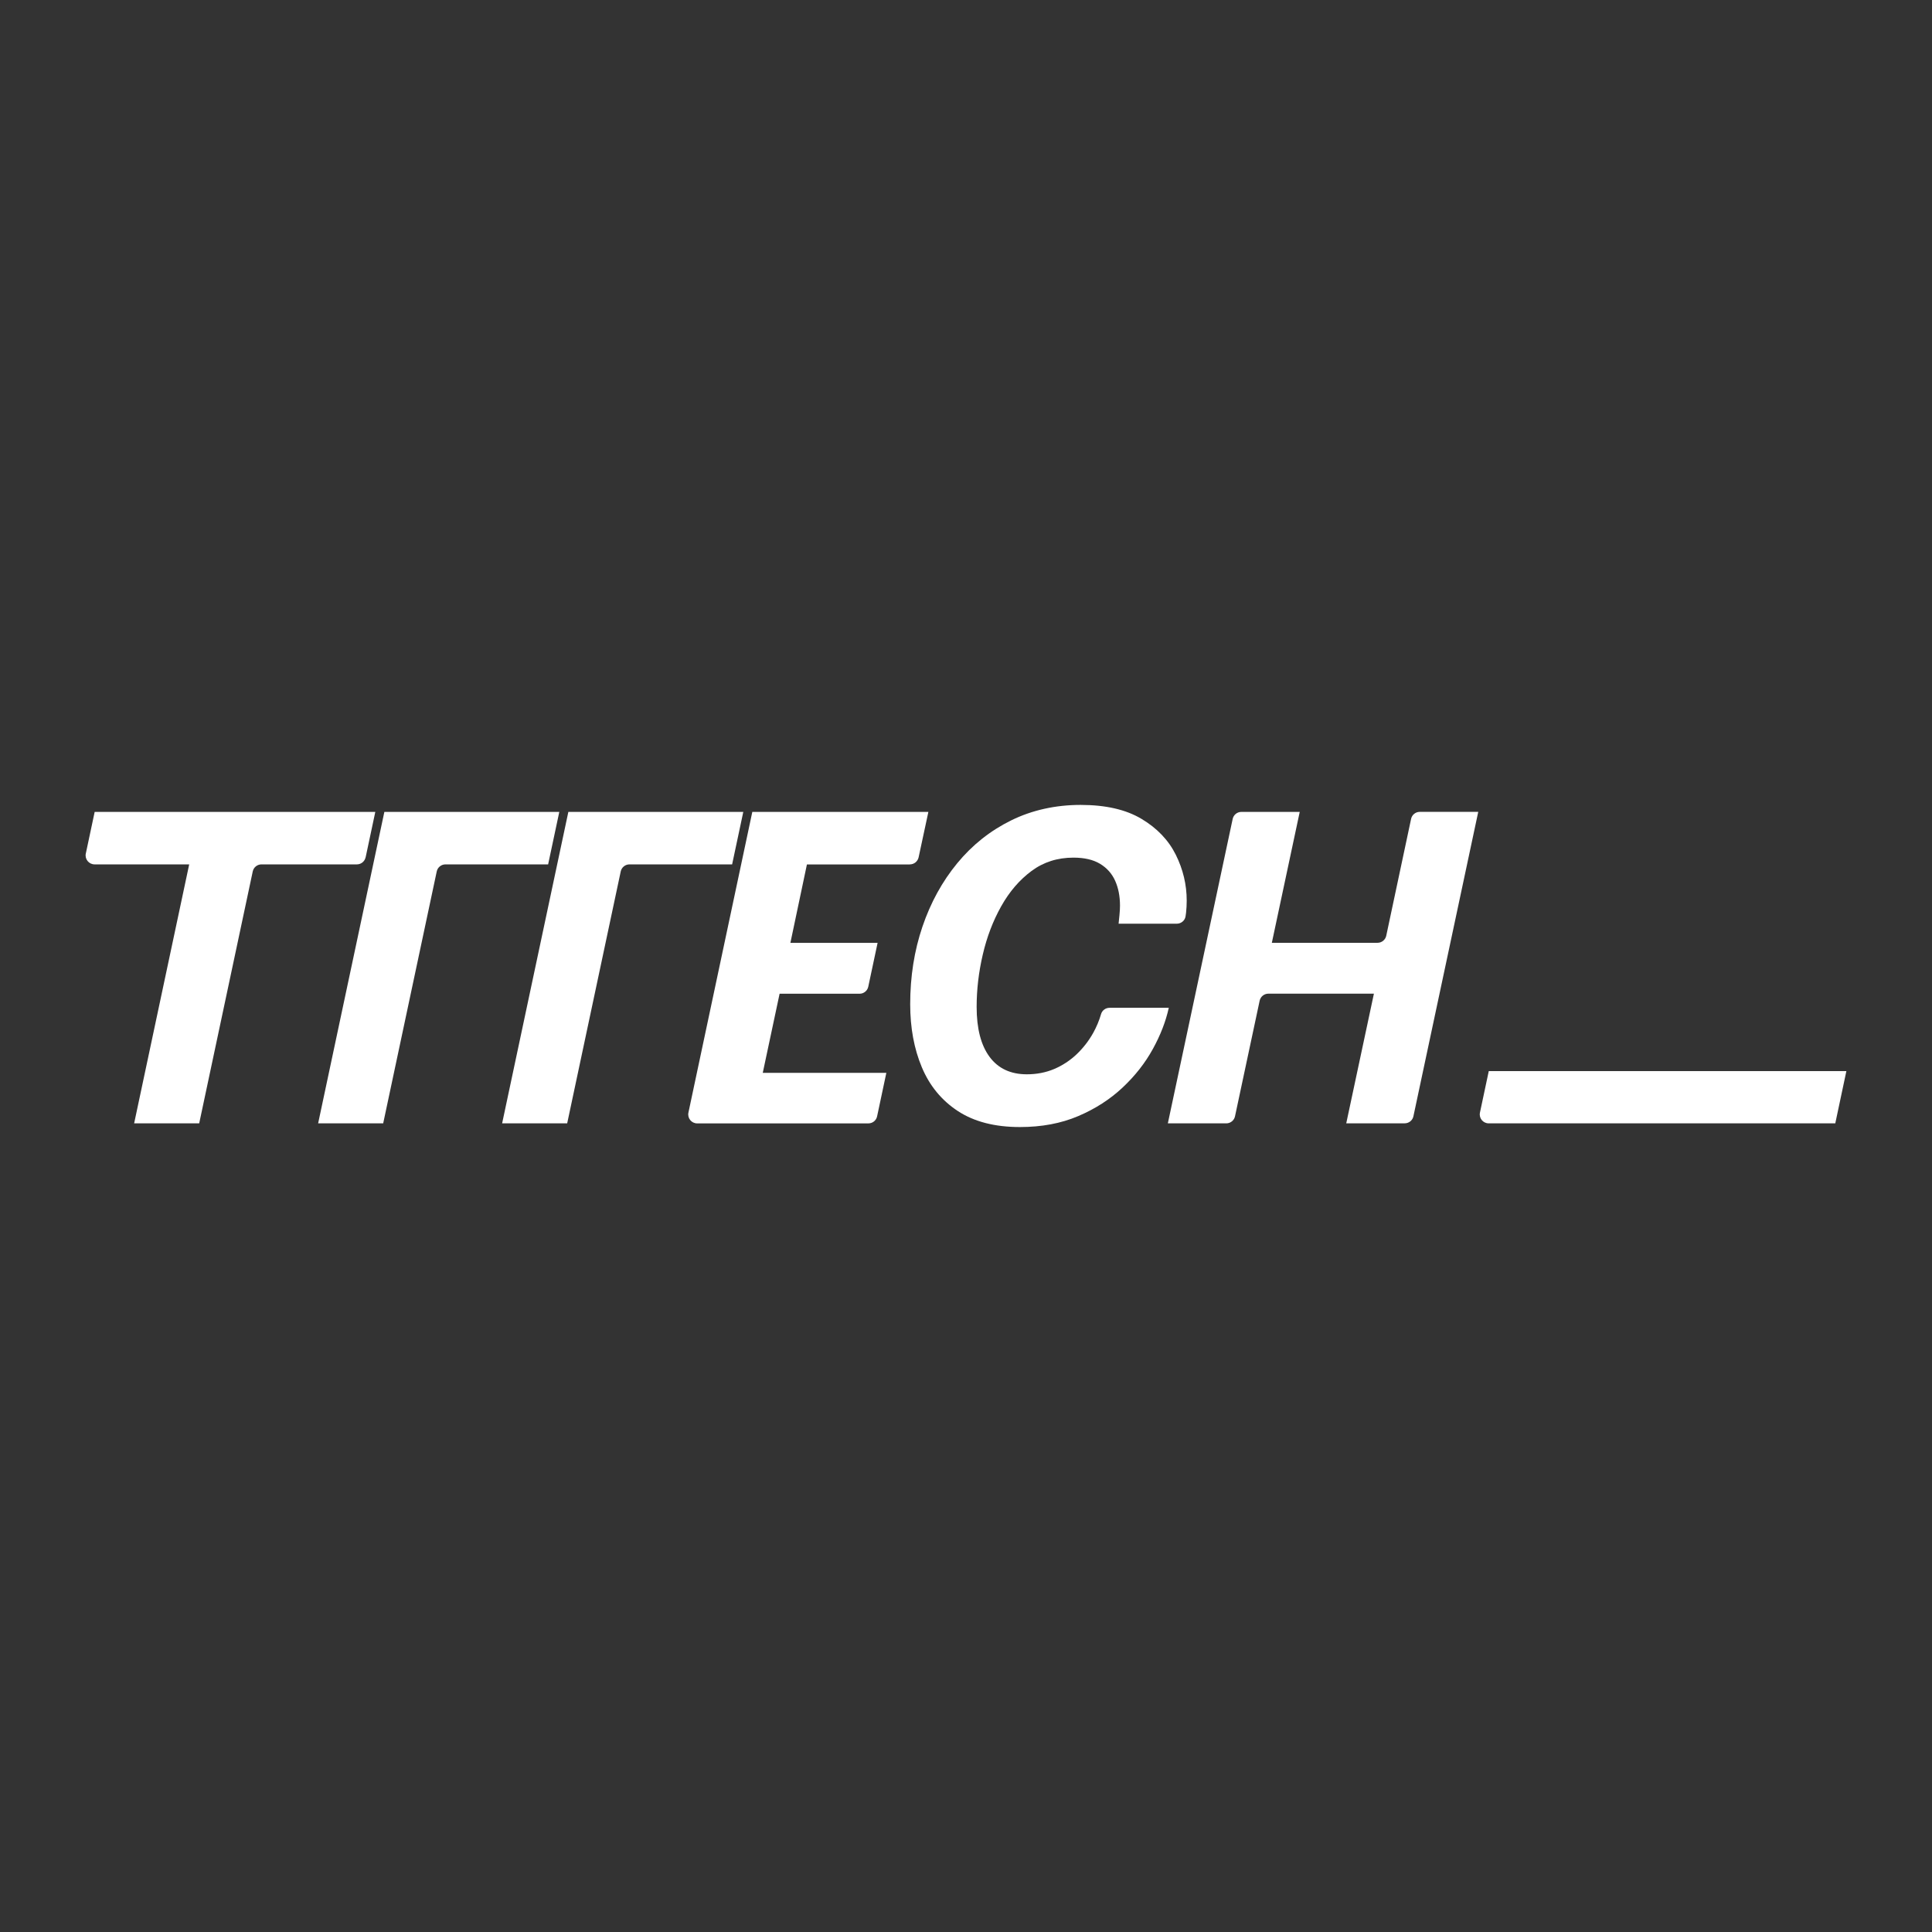 <?xml version="1.0" encoding="utf-8"?>
<svg xmlns="http://www.w3.org/2000/svg" id="Layer_1" data-name="Layer 1" viewBox="0 0 512 512">
  <rect x="0" y="0" width="512" height="512" fill="#333333" stroke="none"/>
  <defs>
    <style>
      .cls-1 {
        fill: #fff;
      }
    </style>
  </defs>
  <path class="cls-1" d="M96.9,227.19l2.56-12.03H25.09l-2.35,11.05c-.31,1.47.82,2.86,2.33,2.86h25.07l-14.59,68.63h17.24l14.19-66.76c.23-1.09,1.2-1.87,2.31-1.87h25.29c1.12,0,2.08-.79,2.31-1.88h0Z"/>
  <path class="cls-1" d="M145.26,229.07l2.96-13.91h-46.36l-2.96,13.91-14.59,68.63h17.24l14.19-66.76c.23-1.09,1.2-1.87,2.31-1.87h27.21,0Z"/>
  <path class="cls-1" d="M194.02,229.07l2.96-13.91h-46.36l-2.96,13.91-14.59,68.63h17.24l14.19-66.76c.23-1.09,1.2-1.87,2.31-1.87h27.21Z"/>
  <path class="cls-1" d="M394.54,283.85l-2.34,11.01c-.3,1.47.82,2.84,2.32,2.84h91.85l2.94-13.85h-94.77Z"/>
  <path class="cls-1" d="M294.04,267.08c-1.04,0-1.97.68-2.25,1.67-.5,1.72-1.19,3.38-2.08,4.98-1.18,2.11-2.65,4-4.4,5.67-1.76,1.66-3.74,2.96-5.95,3.9-2.21.93-4.62,1.4-7.24,1.4-4.3,0-7.59-1.54-9.88-4.63-2.28-3.09-3.42-7.49-3.42-13.22,0-4.6.54-9.23,1.63-13.89,1.08-4.66,2.71-8.92,4.88-12.79,2.17-3.87,4.85-6.99,8.03-9.35,3.18-2.36,6.88-3.54,11.11-3.54,2.88,0,5.23.54,7.04,1.63,1.81,1.09,3.15,2.58,4.01,4.49.86,1.91,1.29,4.12,1.29,6.62,0,.71-.05,1.53-.14,2.47l-.23,2.3h15.42c1.13,0,2.14-.8,2.32-1.92.05-.33.1-.66.14-1,.11-1.01.17-2.08.17-3.2,0-4.23-.97-8.28-2.89-12.15-1.93-3.87-4.96-7.05-9.09-9.51-4.13-2.47-9.51-3.7-16.13-3.7s-12.87,1.37-18.41,4.1c-5.54,2.73-10.3,6.51-14.28,11.34s-7.06,10.43-9.23,16.81c-2.17,6.38-3.25,13.24-3.25,20.57,0,6.25,1.03,11.82,3.09,16.72,2.06,4.9,5.24,8.77,9.54,11.59s9.78,4.24,16.44,4.24c5.76,0,10.9-.96,15.43-2.89,4.52-1.92,8.44-4.44,11.76-7.55,3.31-3.1,5.99-6.51,8.03-10.22,2.04-3.7,3.45-7.35,4.24-10.94h-15.67,0Z"/>
  <path class="cls-1" d="M373.95,217.03l-6.58,30.95c-.23,1.09-1.2,1.87-2.31,1.87h-28.01l7.39-34.69h-15.46c-1.12,0-2.08.78-2.31,1.87l-17.18,80.67h15.49c1.11,0,2.08-.78,2.31-1.87l6.53-30.63c.23-1.09,1.2-1.87,2.31-1.87h27.97l-7.33,34.36h15.49c1.12,0,2.08-.78,2.31-1.87l17.18-80.67h-15.49c-1.12,0-2.08.78-2.31,1.87h0Z"/>
  <path class="cls-1" d="M241.13,229.07c1.11,0,2.07-.78,2.31-1.86l2.59-12.05h-46.66l-16.93,79.69c-.31,1.47.81,2.86,2.31,2.86h45.38c1.12,0,2.08-.78,2.31-1.87l2.45-11.53h-32.75l4.46-20.96h21.19c1.12,0,2.08-.78,2.31-1.87l2.47-11.61h-23.11l4.38-20.78h27.28Z"/>
</svg>